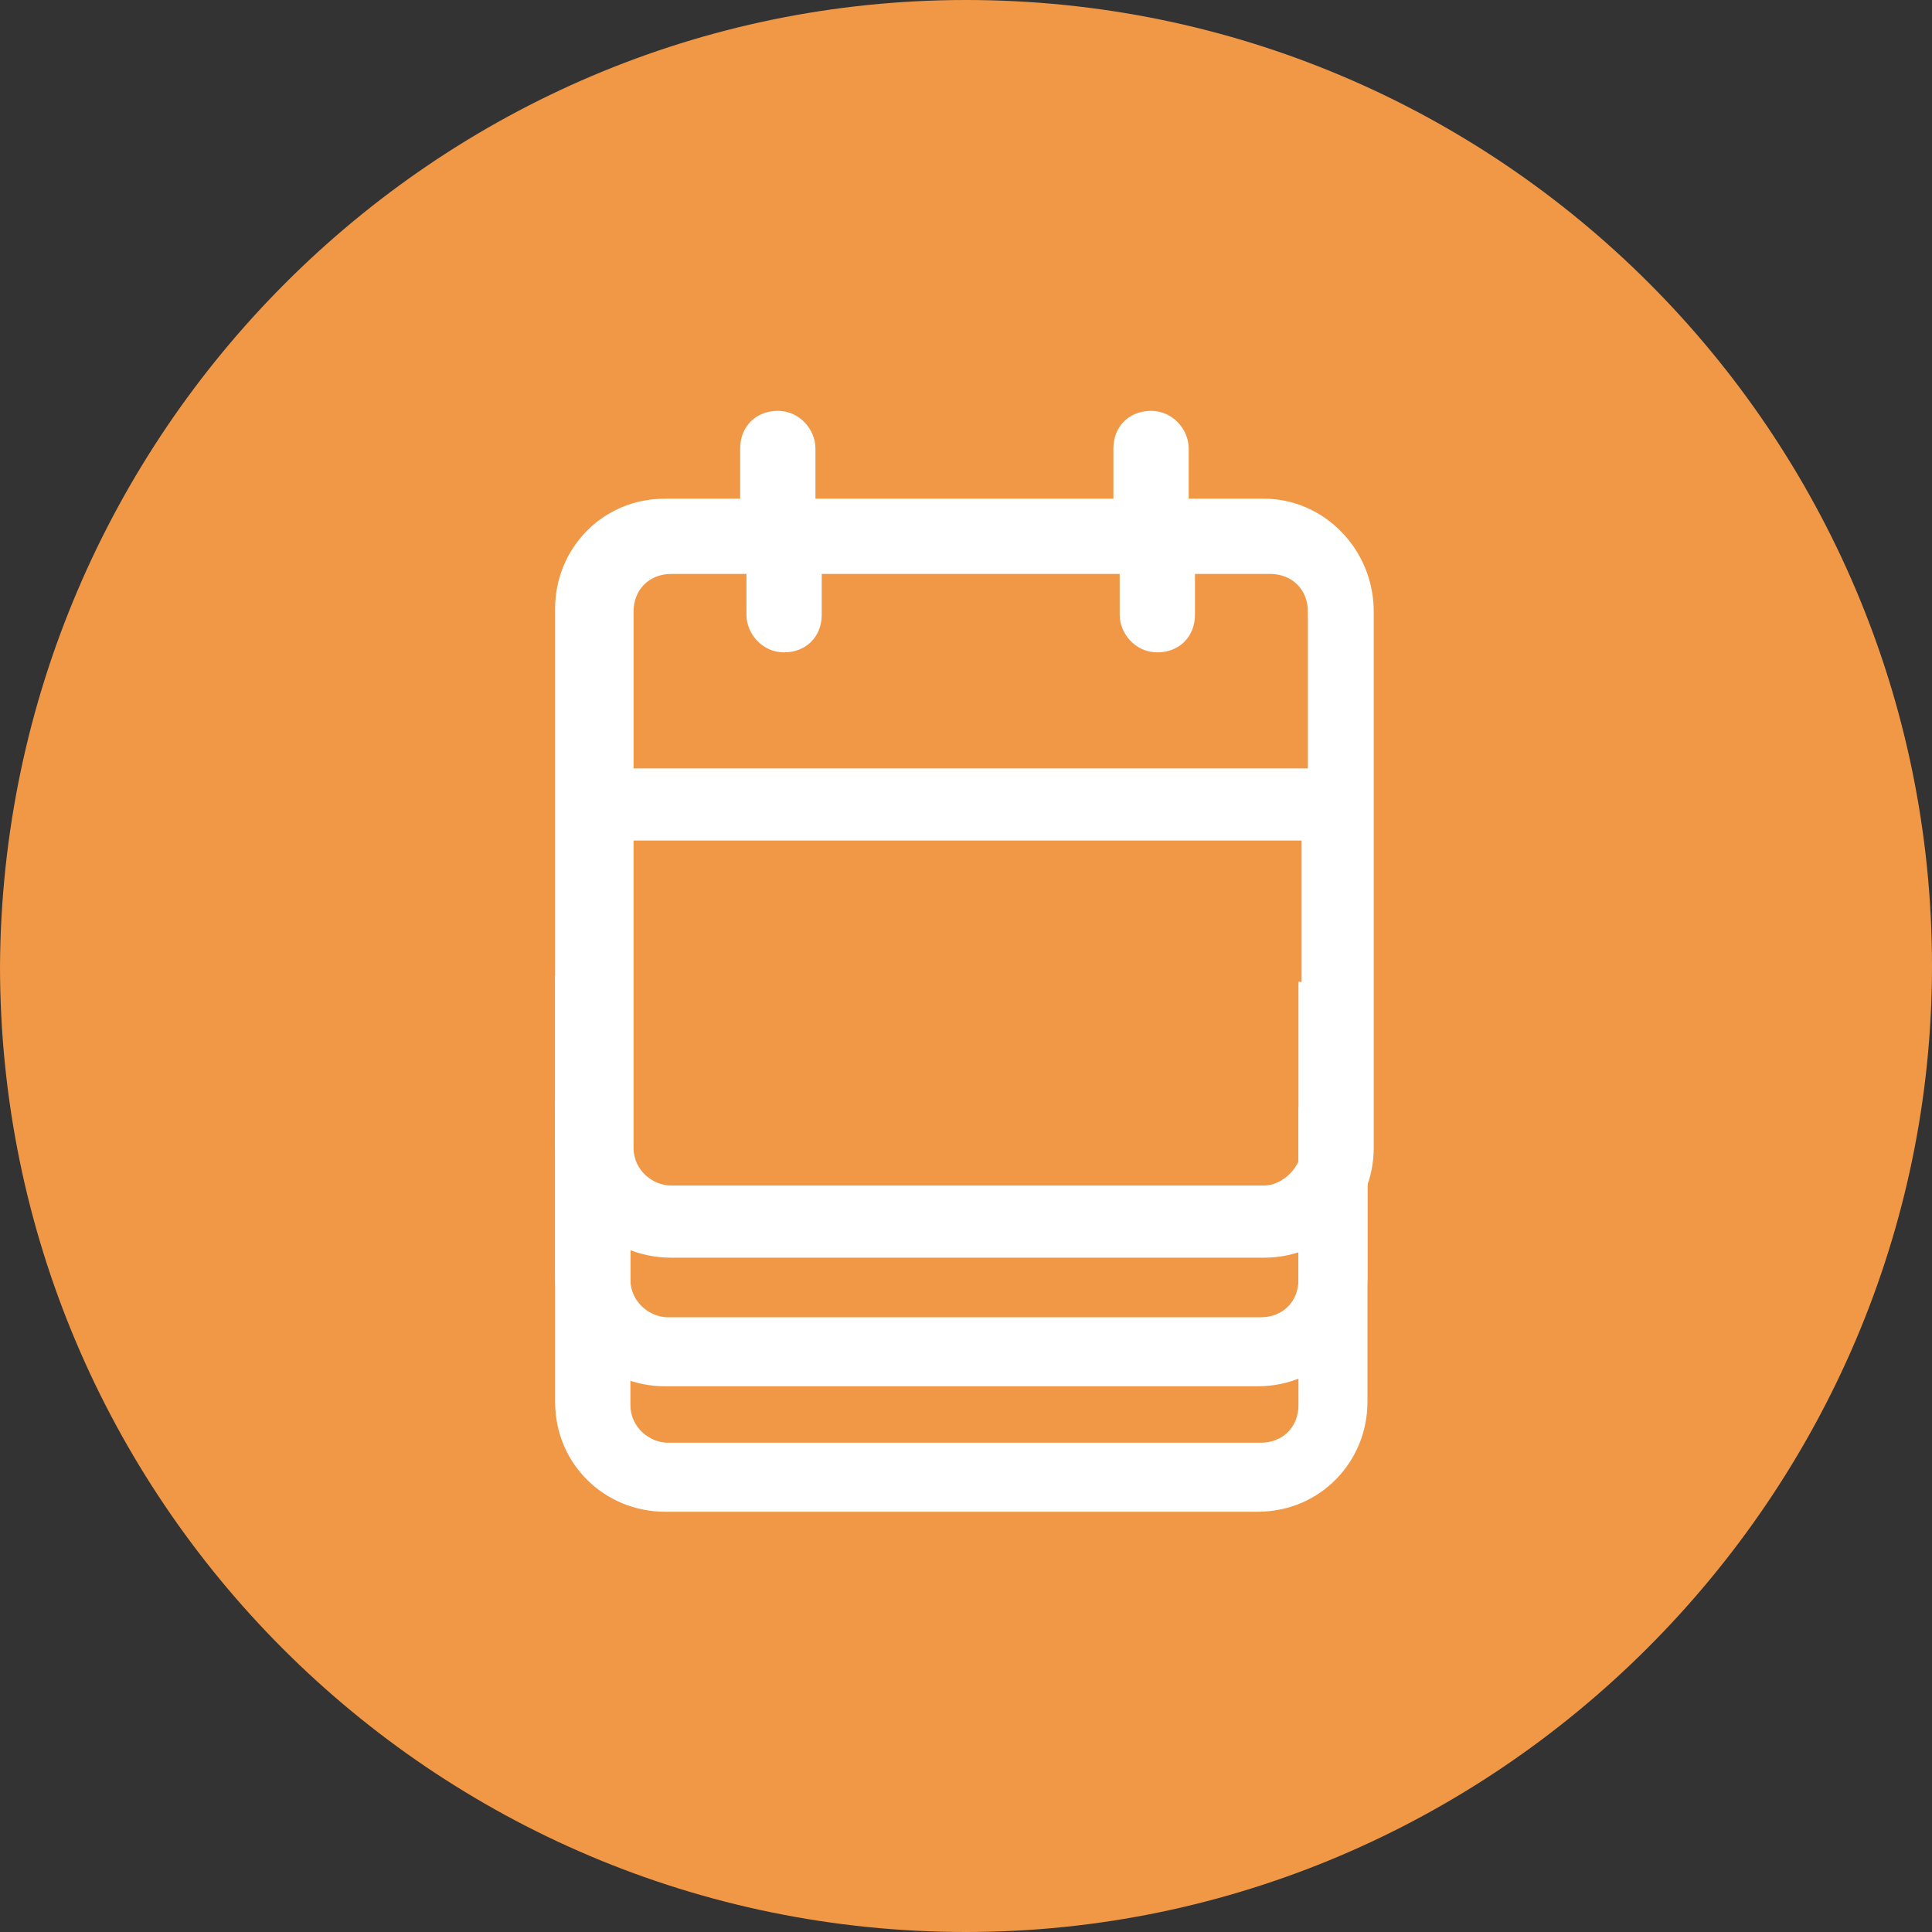 <?xml version="1.0" encoding="UTF-8"?>
<svg xmlns="http://www.w3.org/2000/svg" id="Livello_1" data-name="Livello 1" version="1.1" viewBox="0 0 61.6 61.6">
  <rect x="0" y="0" width="61.6" height="61.6" fill="#333333" stroke="none"/>
  <defs>
    <style>
      .cls-1 {
        fill: #f19846;
      }

      .cls-1, .cls-2 {
        stroke-width: 0px;
      }

      .cls-2 {
        fill: #fff;
      }
    </style>
  </defs>
  <g id="Livello_1-2" data-name="Livello 1-2">
    <path class="cls-1" d="M30.8,0h0c17,0,30.8,13.8,30.8,30.8h0c0,16.9-13.9,30.8-30.8,30.8h0C13.8,61.6,0,47.8,0,30.8h0C.1,13.8,13.9,0,30.8,0Z"></path>
  </g>
  <g>
    <path id="calendar" class="cls-2" d="M21.4,40.1h18.9c2,0,3.5-1.6,3.5-3.5v-17.1c0-2-1.6-3.6-3.5-3.6h-2.4v-1.6c0-.6-.5-1.2-1.2-1.2s-1.2.5-1.2,1.2v1.6h-9.5v-1.6c0-.6-.5-1.2-1.2-1.2s-1.2.5-1.2,1.2v1.6h-2.4c-2,0-3.5,1.6-3.5,3.5v17.1c.1,2,1.7,3.6,3.7,3.6h0ZM40.3,37.8h-18.9c-.6,0-1.2-.5-1.2-1.2h0v-9.8h21.3v9.8c0,.6-.6,1.2-1.2,1.2h0ZM21.4,18.3h2.4v1.3c0,.6.5,1.2,1.2,1.2s1.2-.5,1.2-1.2v-1.3h9.5v1.3c0,.6.5,1.2,1.2,1.2s1.2-.5,1.2-1.2h0v-1.3h2.4c.7,0,1.2.5,1.2,1.2h0v5h-21.5v-5c0-.7.5-1.2,1.2-1.2h0Z"></path>
    <path class="cls-2" d="M41.4,31.3v9.5c0,.7-.5,1.2-1.2,1.2h-18.9c-.6,0-1.2-.5-1.2-1.2v-9.7h-2.4v9.6c0,2,1.6,3.5,3.5,3.5h18.9c2,0,3.5-1.6,3.5-3.5v-9.4c-.6.1-1.4.1-2.2,0h0Z"></path>
    <path class="cls-2" d="M41.4,35.3v9.5c0,.7-.5,1.2-1.2,1.2h-18.9c-.6,0-1.2-.5-1.2-1.2v-9.7h-2.4v9.6c0,2,1.6,3.5,3.5,3.5h18.9c2,0,3.5-1.6,3.5-3.5v-9.4c-.6.1-1.4.1-2.2,0h0Z"></path>
  </g>
</svg>
